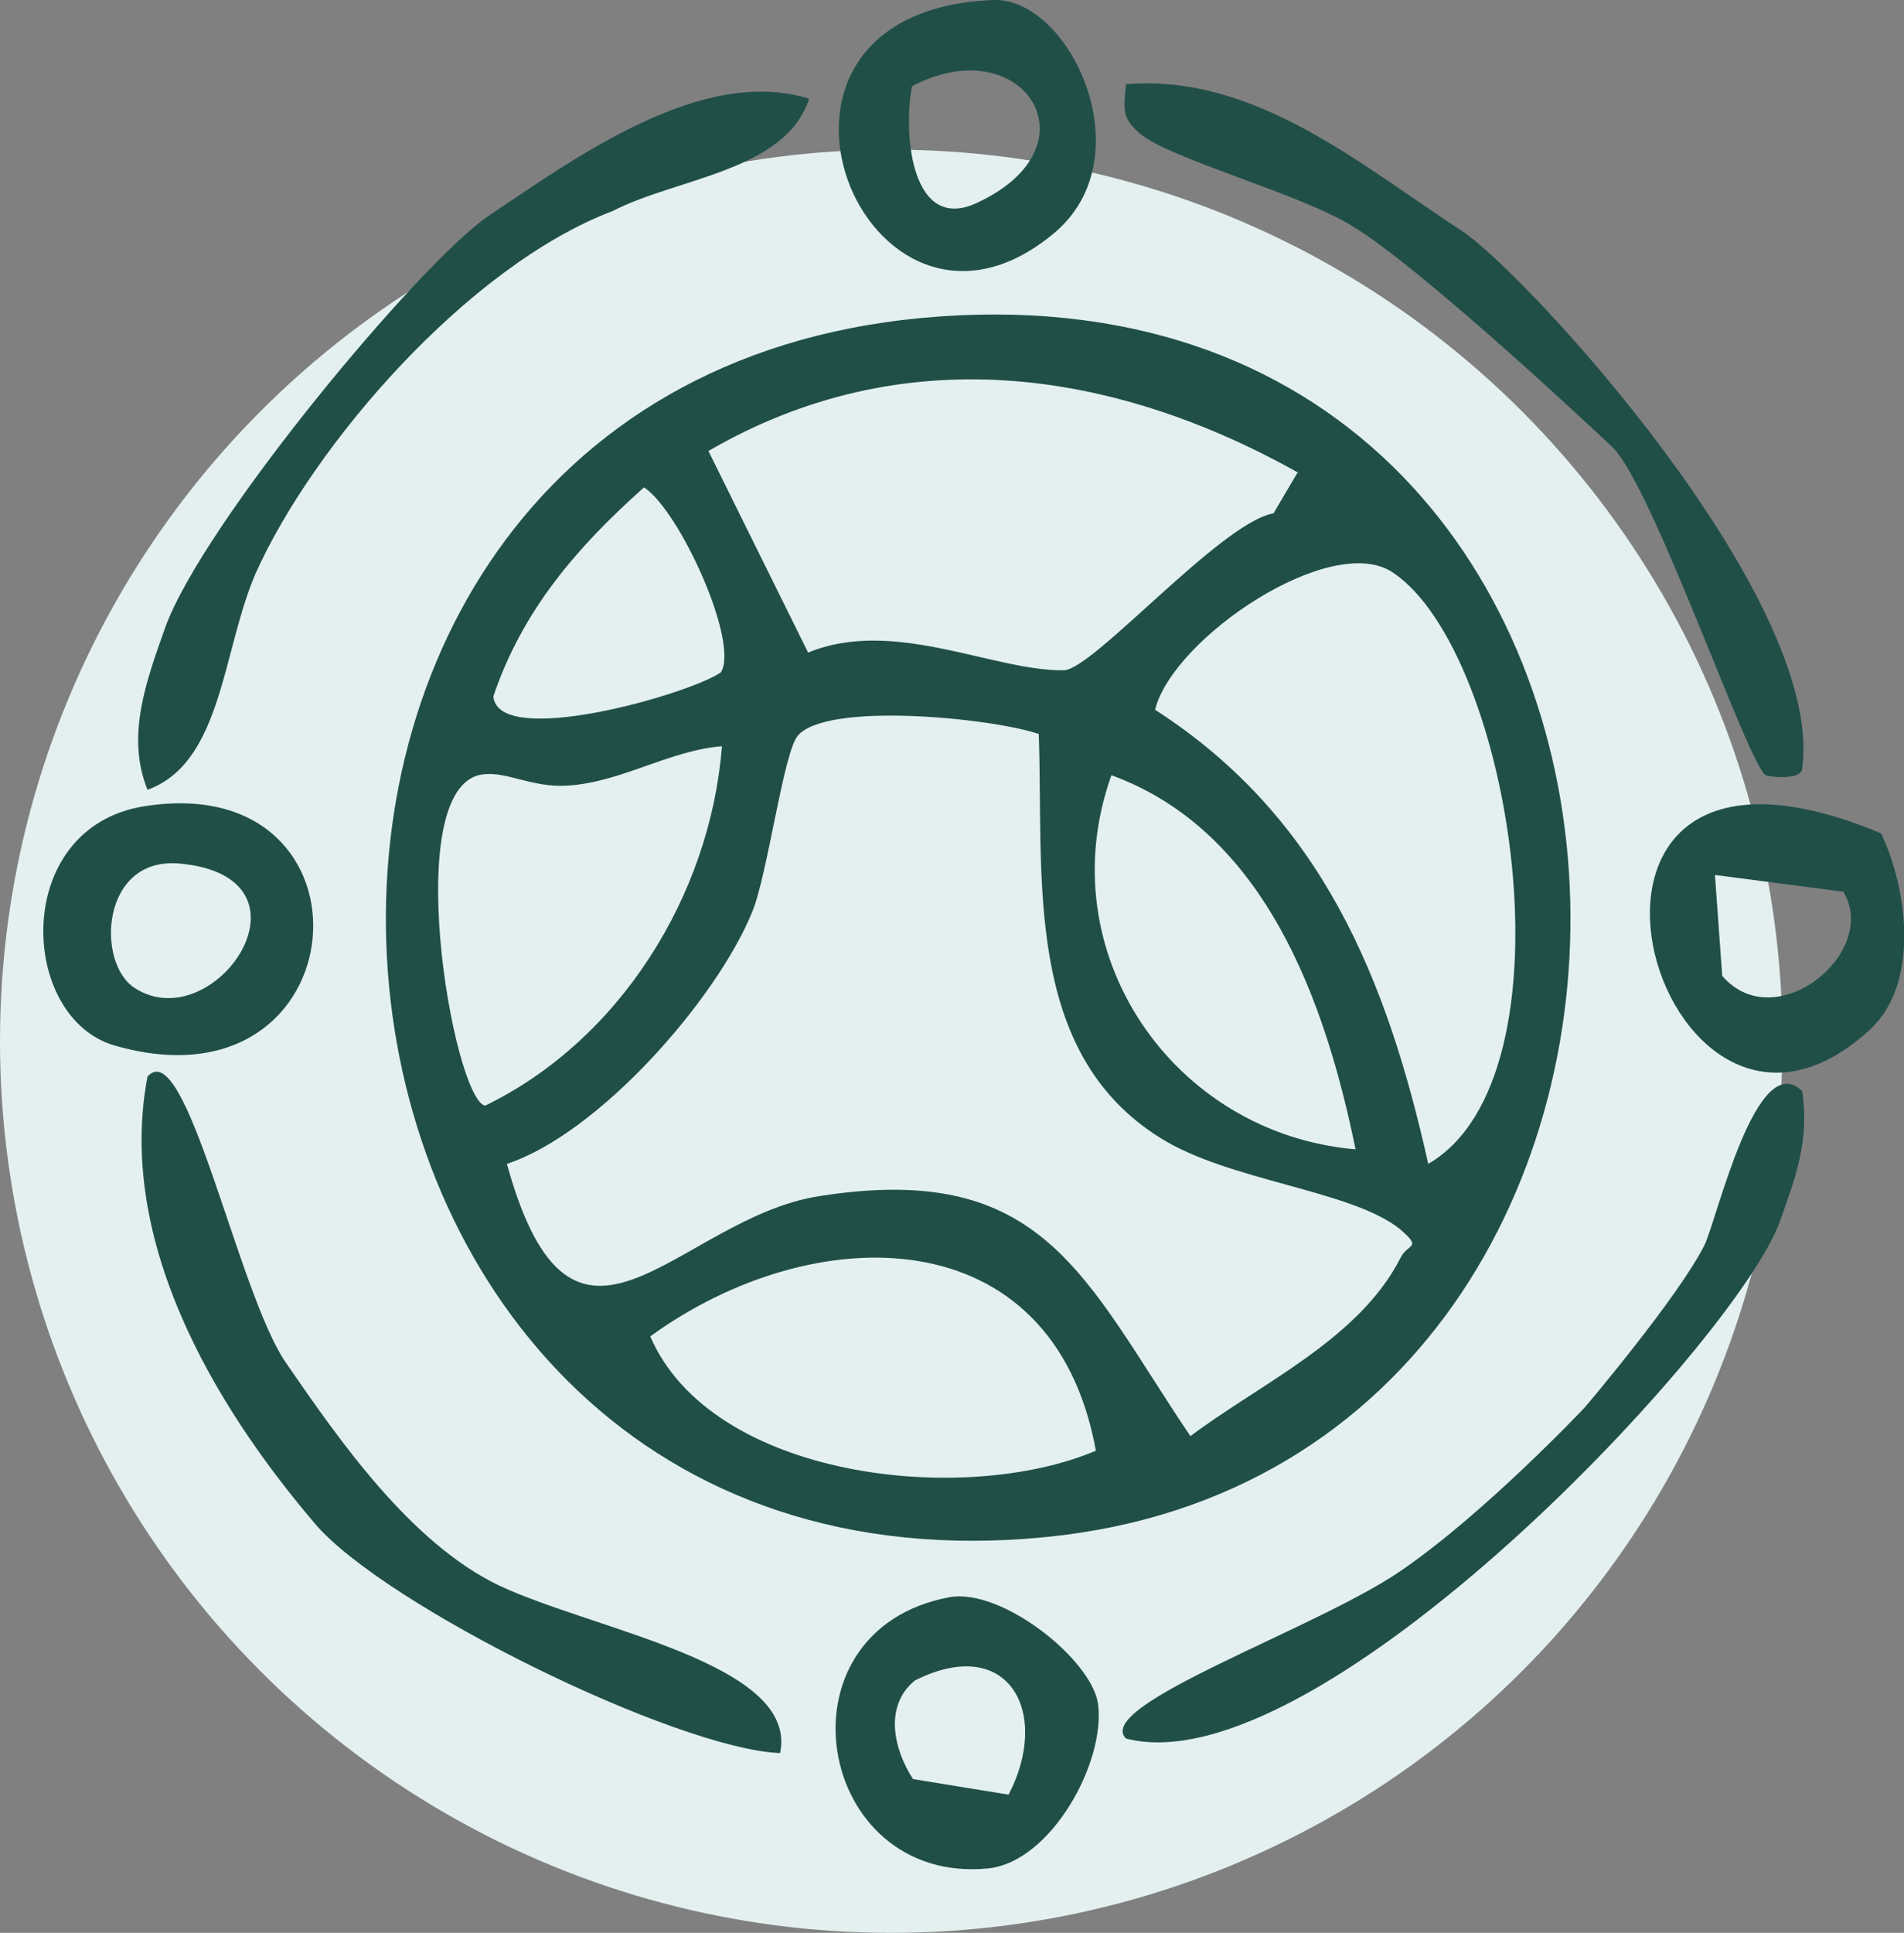<svg xmlns="http://www.w3.org/2000/svg" id="Calque_2" data-name="Calque 2" viewBox="0 0 18.33 18.6"><rect x="0" y="0" width="18.33" height="18.6" fill="#808080" stroke="none"/><defs><style>      .cls-1 {        fill: #204f48;      }      .cls-2 {        fill: #e4f0f0;      }    </style></defs><g id="Calque_2-2" data-name="Calque 2"><circle class="cls-2" cx="8.58" cy="10.02" r="8.58"></circle><g><path class="cls-1" d="M8.87,3.06c7.93-.74,8.29,11.02,1.21,11.73C2.34,15.57,1.33,3.77,8.87,3.06ZM12.5,4.55c-1.8-1.01-3.82-1.29-5.68-.21l.96,1.94c.82-.34,1.79.18,2.46.17.28,0,1.51-1.42,2.02-1.51l.23-.39ZM6.94,6.47c.18-.29-.4-1.56-.74-1.78-.64.57-1.17,1.18-1.45,2.01.04.51,1.89-.02,2.19-.23ZM13.75,11.2c1.45-.84.81-4.92-.34-5.69-.59-.4-2.12.63-2.29,1.32,1.6,1.03,2.23,2.58,2.63,4.37ZM9.99,7.06c-.45-.15-2.03-.31-2.31.02-.14.17-.29,1.34-.44,1.7-.35.85-1.48,2.13-2.36,2.42.64,2.32,1.64.52,3.01.31,2.16-.34,2.54.78,3.57,2.31.68-.51,1.62-.93,2.02-1.71.07-.15.22-.09,0-.28-.47-.38-1.64-.46-2.31-.88-1.33-.83-1.12-2.52-1.17-3.89ZM6.96,7.18c-.52.04-.98.35-1.5.38-.33.02-.57-.13-.79-.11-.84.05-.31,3.12,0,3.19,1.3-.63,2.17-2.03,2.28-3.46ZM13.05,11.06c-.29-1.42-.87-3.06-2.35-3.6-.61,1.7.59,3.45,2.35,3.6ZM10.55,13.96c-.41-2.26-2.72-2.24-4.29-1.1.59,1.37,3.02,1.64,4.29,1.1Z"></path><path class="cls-1" d="M17.35,7.39c0,.12-.3.09-.35.07-.16-.07-1.09-2.79-1.48-3.16,0,0-1.81-1.71-2.51-2.13-.51-.31-1.74-.64-2.03-.88-.19-.16-.16-.25-.14-.48,1.24-.1,2.25.77,3.23,1.41.59.38,3.5,3.53,3.28,5.17Z"></path><path class="cls-1" d="M7.79.95c-.23.7-1.27.76-1.89,1.08-1.4.53-2.89,2.26-3.44,3.49-.32.74-.32,1.82-1.04,2.08-.21-.52-.01-1.05.17-1.56.36-1,2.45-3.51,3.11-3.96.85-.57,2.06-1.45,3.09-1.13Z"></path><path class="cls-1" d="M4.81,15.26c.92.43,2.88.75,2.7,1.61-1-.04-3.81-1.42-4.48-2.21-.61-.72-1.96-2.47-1.61-4.3.37-.42.87,2.08,1.33,2.75.51.74,1.2,1.74,2.06,2.15Z"></path><path class="cls-1" d="M17.35,10.5c.07.47-.06.82-.21,1.24-.39,1.14-4.45,5.47-6.3,4.99-.32-.32,1.82-1.05,2.64-1.61s1.78-1.58,1.78-1.58c0,0,.9-1.06,1.15-1.56.12-.25.5-1.91.94-1.48Z"></path><path class="cls-1" d="M18,9.91c-2.06,1.89-3.54-3.42.11-1.89.26.55.37,1.45-.11,1.89ZM17.74,8.58l-1.23-.16.07.97c.51.6,1.53-.23,1.16-.82Z"></path><path class="cls-1" d="M1.38,7.76c2.34-.38,2.1,2.99-.28,2.3-.92-.27-.99-2.09.28-2.3ZM1.3,9.51c.77.49,1.83-1.07.43-1.2-.76-.07-.81.96-.43,1.2Z"></path><path class="cls-1" d="M9.14,15.37c.5-.09,1.36.59,1.43,1.02.08.56-.45,1.53-1.06,1.59-1.66.16-2.08-2.29-.37-2.61ZM9.71,17.27c.41-.79,0-1.55-.9-1.1-.3.24-.21.66-.02.95l.92.15Z"></path><path class="cls-1" d="M9.56,0c.74-.03,1.47,1.52.58,2.25C8.34,3.74,6.85.11,9.56,0ZM8.78.83c-.09.47,0,1.42.63,1.12,1.18-.55.43-1.68-.63-1.12Z"></path></g></g></svg>